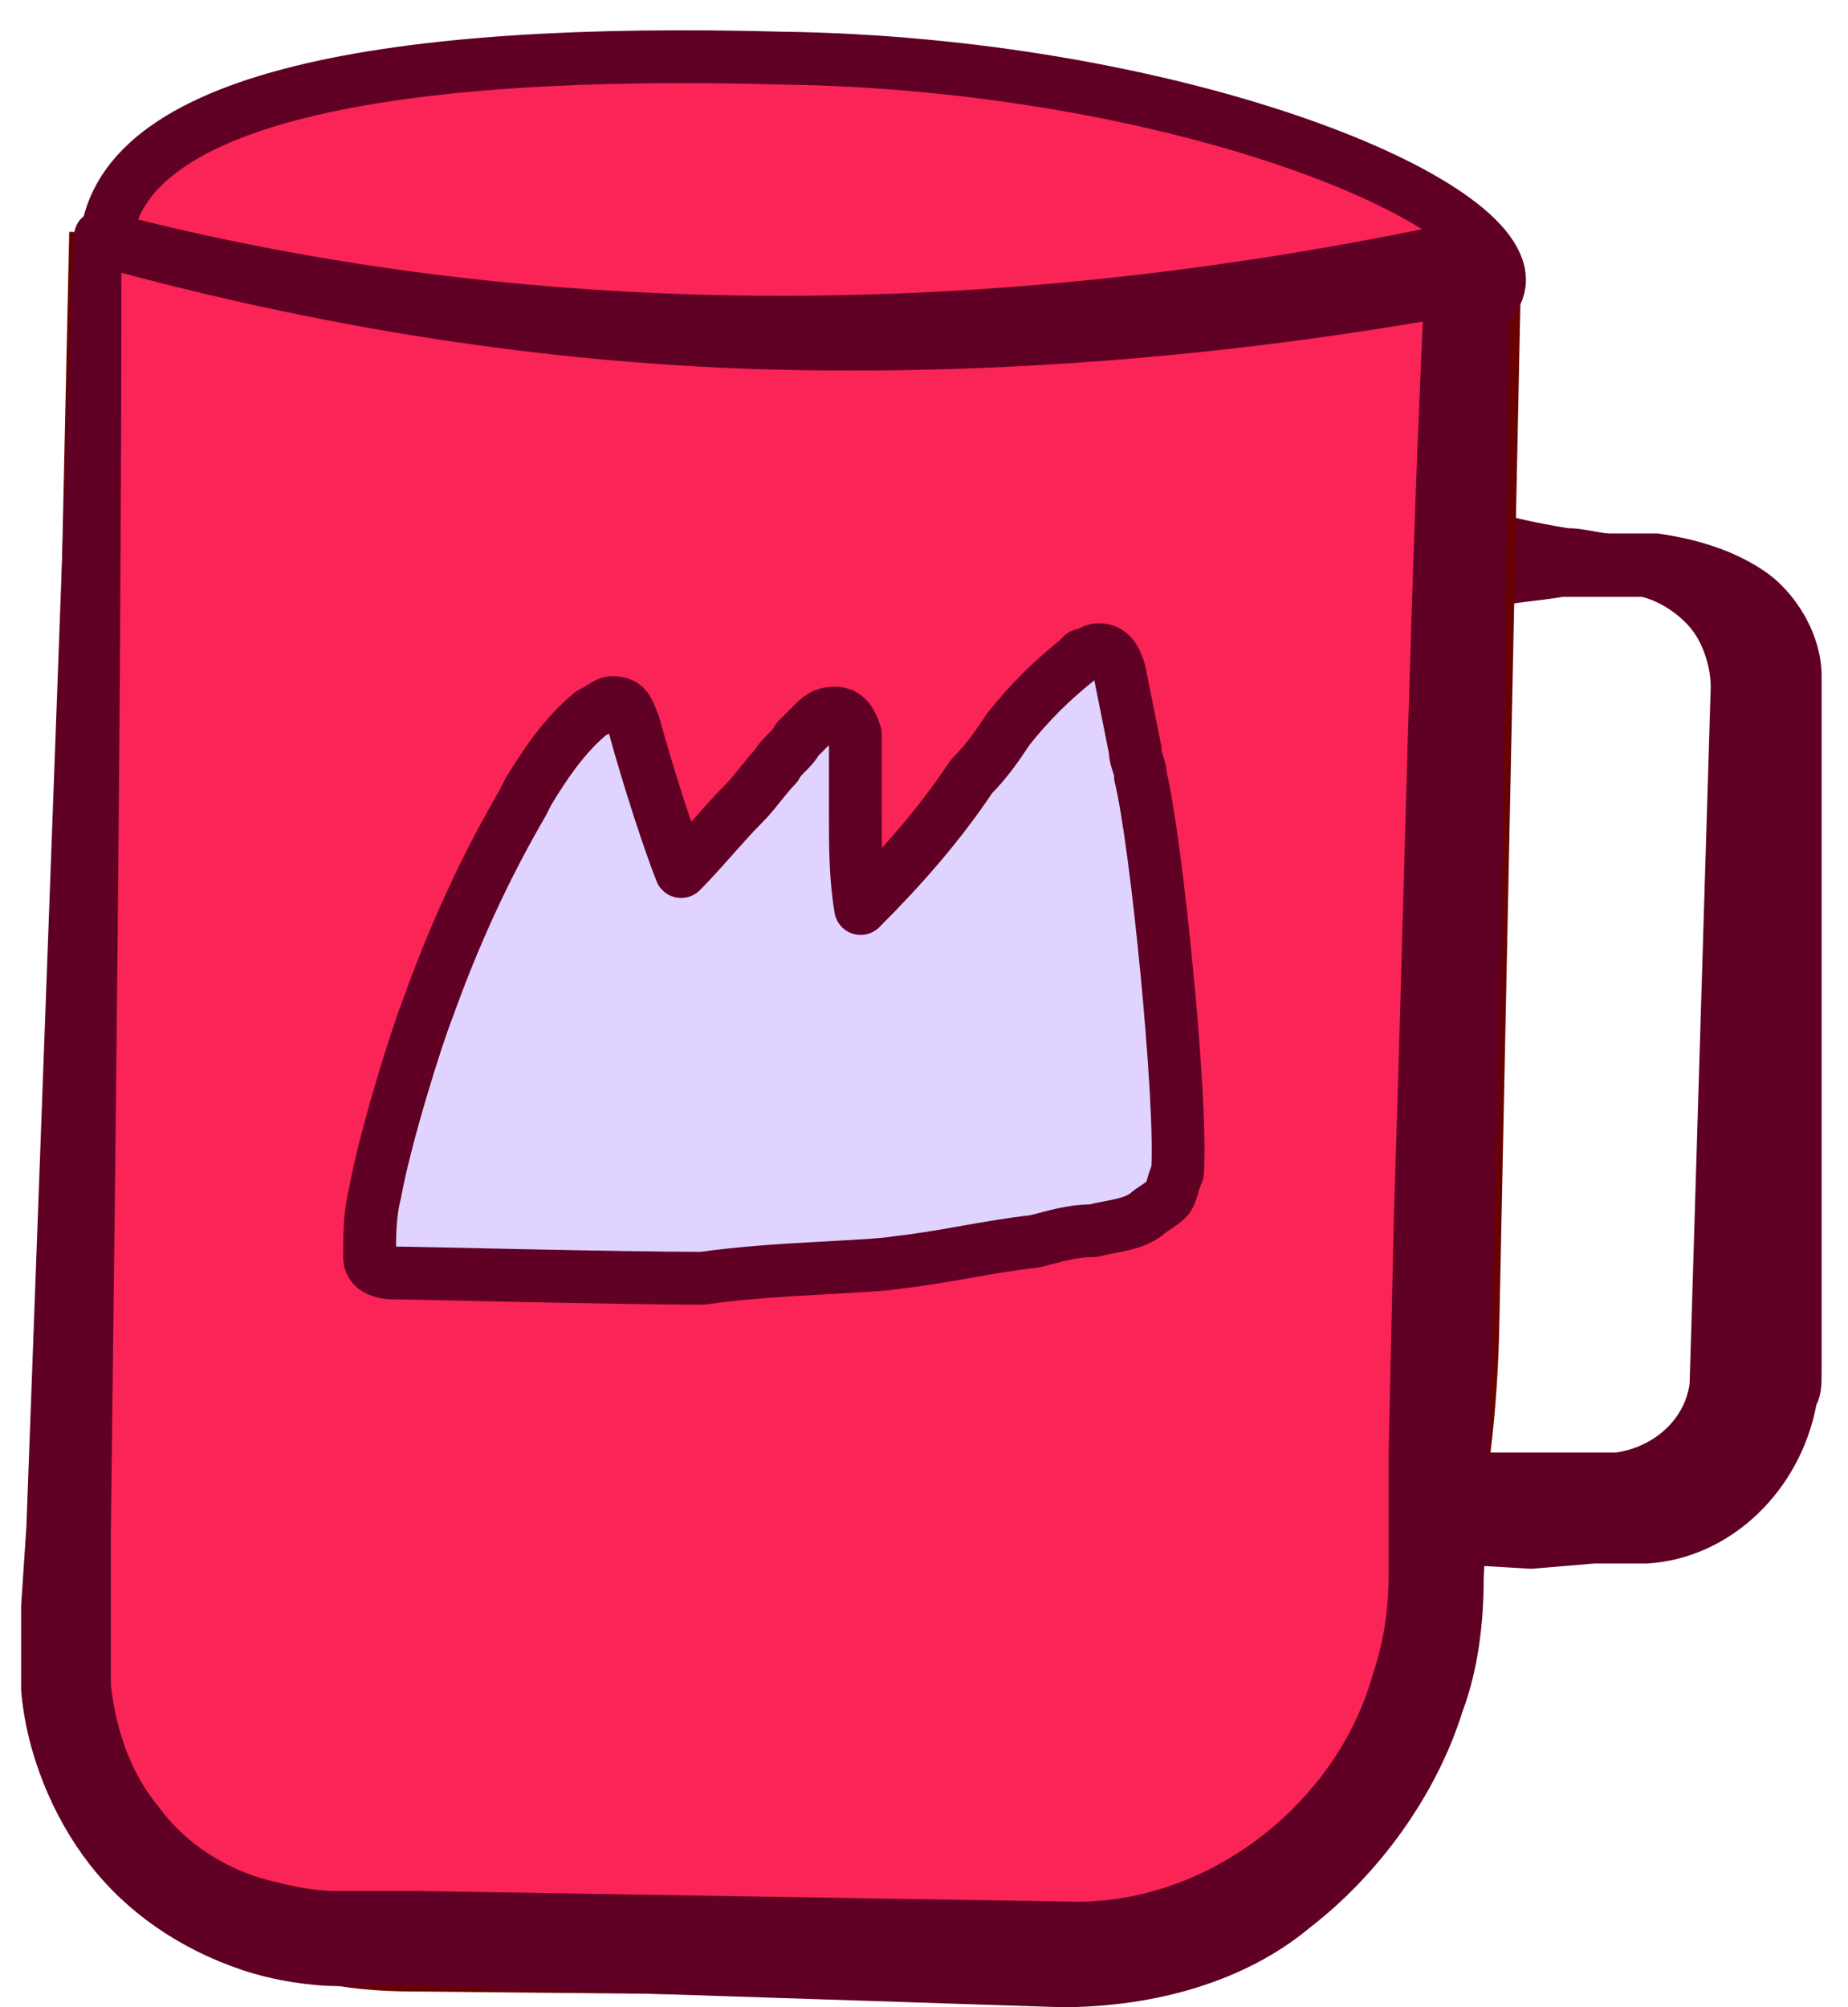 <svg width="35" height="38" viewBox="0 0 35 38" fill="none" xmlns="http://www.w3.org/2000/svg">
<path d="M27.4 27.5H29.1H29.9H30.3C30.4 27.5 30.5 27.5 30.6 27.5C31.3 27.4 31.9 26.9 32 26.2L32.2 19.6L32.4 13C32.4 12.7 32.3 12.3 32.1 12C31.9 11.7 31.5 11.4 31.1 11.3C31 11.3 30.9 11.3 30.8 11.3H30.4C30.1 11.3 29.8 11.3 29.6 11.3C29 11.4 28.5 11.4 27.9 11.6C27.3 11.8 26.7 11.5 26.6 10.9C26.4 10.3 26.7 9.7 27.3 9.6C27.5 9.5 27.8 9.5 28 9.6C28.6 9.8 29.1 9.9 29.7 10C30 10 30.3 10.1 30.5 10.1H30.9C31.1 10.1 31.2 10.1 31.4 10.1C32.1 10.2 32.8 10.4 33.4 10.8C34 11.2 34.5 12 34.5 12.8C34.5 13.2 34.5 13.5 34.5 13.8V14.6V16.3V19.7V23.1V24.8V25.6V26C34.5 26.2 34.5 26.4 34.4 26.6C34.1 28.2 32.8 29.5 31.2 29.6C31 29.6 30.8 29.6 30.6 29.6H30.2L29 29.7L27.3 29.6C26.7 29.6 26.3 29.1 26.4 28.5C26.5 27.9 26.9 27.5 27.4 27.5Z" fill="#5F0024"/>
<path d="M17.8 37.3L7.6 37.2C2.5 37.1 1.2 32.9 1.3 27.8L1.8 4.9L28.3 5.5L27.9 24.9C27.8 32 24.9 37.4 17.8 37.3Z" fill="#FA2457" stroke="#680202" stroke-miterlimit="10"/>
<path d="M28.4 5.3C28.4 6.8 22.6 7.5 15.2 7.3C7.9 7.1 2 6.2 2 4.7C2.1 1.8 7.5 0.9 14.8 1.1C22.1 1.2 28.4 3.7 28.4 5.3Z" fill="#FA2457" stroke="#5F0024" stroke-miterlimit="10" stroke-linecap="round" stroke-linejoin="round"/>
<path d="M20.2 37L6.3 36.7C3.5 36.6 1.3 34.3 1.3 31.4L1.9 4.5C10.1 6.8 18.8 6.9 27.9 5.1L27.3 30.1C27.2 34 24 37.1 20.2 37Z" fill="#FA2457"/>
<path d="M20.1 38L7.9 37.6H6.4C5.9 37.6 5.2 37.5 4.6 37.3C3.4 36.9 2.4 36.2 1.7 35.3C1 34.4 0.5 33.2 0.4 32C0.4 31.4 0.4 30.9 0.4 30.4L0.5 28.9C0.8 20.8 1.1 12.6 1.4 4.5C1.4 4.2 1.6 4 1.9 4H2C6.2 5.1 10.5 5.6 14.8 5.6C19.1 5.6 23.4 5.1 27.6 4.2C28.1 4.1 28.5 4.4 28.6 4.9C28.6 5 28.6 5 28.6 5.1C28.5 11.1 28.5 17.1 28.3 23.1L28.2 27.6L28.1 29.9C28.1 30.7 28 31.6 27.7 32.4C27.2 34 26.1 35.5 24.8 36.5C23.6 37.5 21.9 38 20.1 38ZM20.2 36C22.8 36.1 25.3 34.2 26 31.7C26.2 31.1 26.3 30.5 26.3 29.8V27.5L26.4 23C26.6 17 26.7 11 27 5L28 5.9C23.7 6.7 19.2 7.1 14.8 7C10.4 6.9 6 6.2 1.7 5L2.3 4.5C2.3 12.7 2.2 20.8 2.1 29V30.5C2.1 31 2.1 31.5 2.1 31.9C2.2 32.8 2.5 33.6 3 34.2C3.5 34.9 4.3 35.4 5.1 35.6C5.5 35.7 5.9 35.8 6.4 35.8H7.9L20.2 36Z" fill="#5F0024"/>
<path d="M17 23.9C17.9 23.8 18.7 23.6 19.6 23.5C20 23.4 20.3 23.3 20.7 23.3C21.1 23.2 21.4 23.2 21.7 23C21.8 22.9 22 22.8 22.1 22.7C22.2 22.6 22.2 22.4 22.3 22.2C22.4 20.9 21.9 15.9 21.6 14.7C21.6 14.5 21.5 14.4 21.5 14.2C21.4 13.7 21.3 13.2 21.2 12.7C21.1 12.4 21 12.3 20.8 12.3C20.7 12.3 20.6 12.4 20.5 12.4L20.4 12.5C19.9 12.9 19.5 13.3 19.1 13.8C18.9 14.1 18.7 14.4 18.4 14.7C17.8 15.6 17.1 16.4 16.3 17.2C16.2 16.6 16.2 16 16.2 15.5C16.2 15.3 16.2 15 16.2 14.8C16.2 14.7 16.2 14.6 16.2 14.5C16.2 14.3 16.2 14.1 16.2 13.9C16.1 13.6 16 13.5 15.8 13.5C15.6 13.5 15.5 13.6 15.4 13.7C15.3 13.8 15.2 13.9 15.1 14C15 14.2 14.8 14.3 14.7 14.5C14.5 14.7 14.3 15 14.1 15.2C13.7 15.6 13.3 16.1 12.9 16.5C12.7 16 12.3 14.8 12 13.7C11.9 13.5 11.9 13.3 11.6 13.3C11.5 13.3 11.4 13.4 11.2 13.5C10.7 13.9 10.3 14.5 10 15L9.9 15.2C9.2 16.4 8.6 17.7 8.1 19.1C7.9 19.6 7.3 21.5 7.1 22.6C7 23 7 23.4 7 23.8C7 24.1 7.4 24.1 7.5 24.1C7.8 24.1 11.8 24.2 13.3 24.2C14.7 24 16.4 24 17 23.9Z" fill="#E1D3FF" stroke="#5F0024" stroke-miterlimit="10" stroke-linecap="round" stroke-linejoin="round"/>
</svg>
